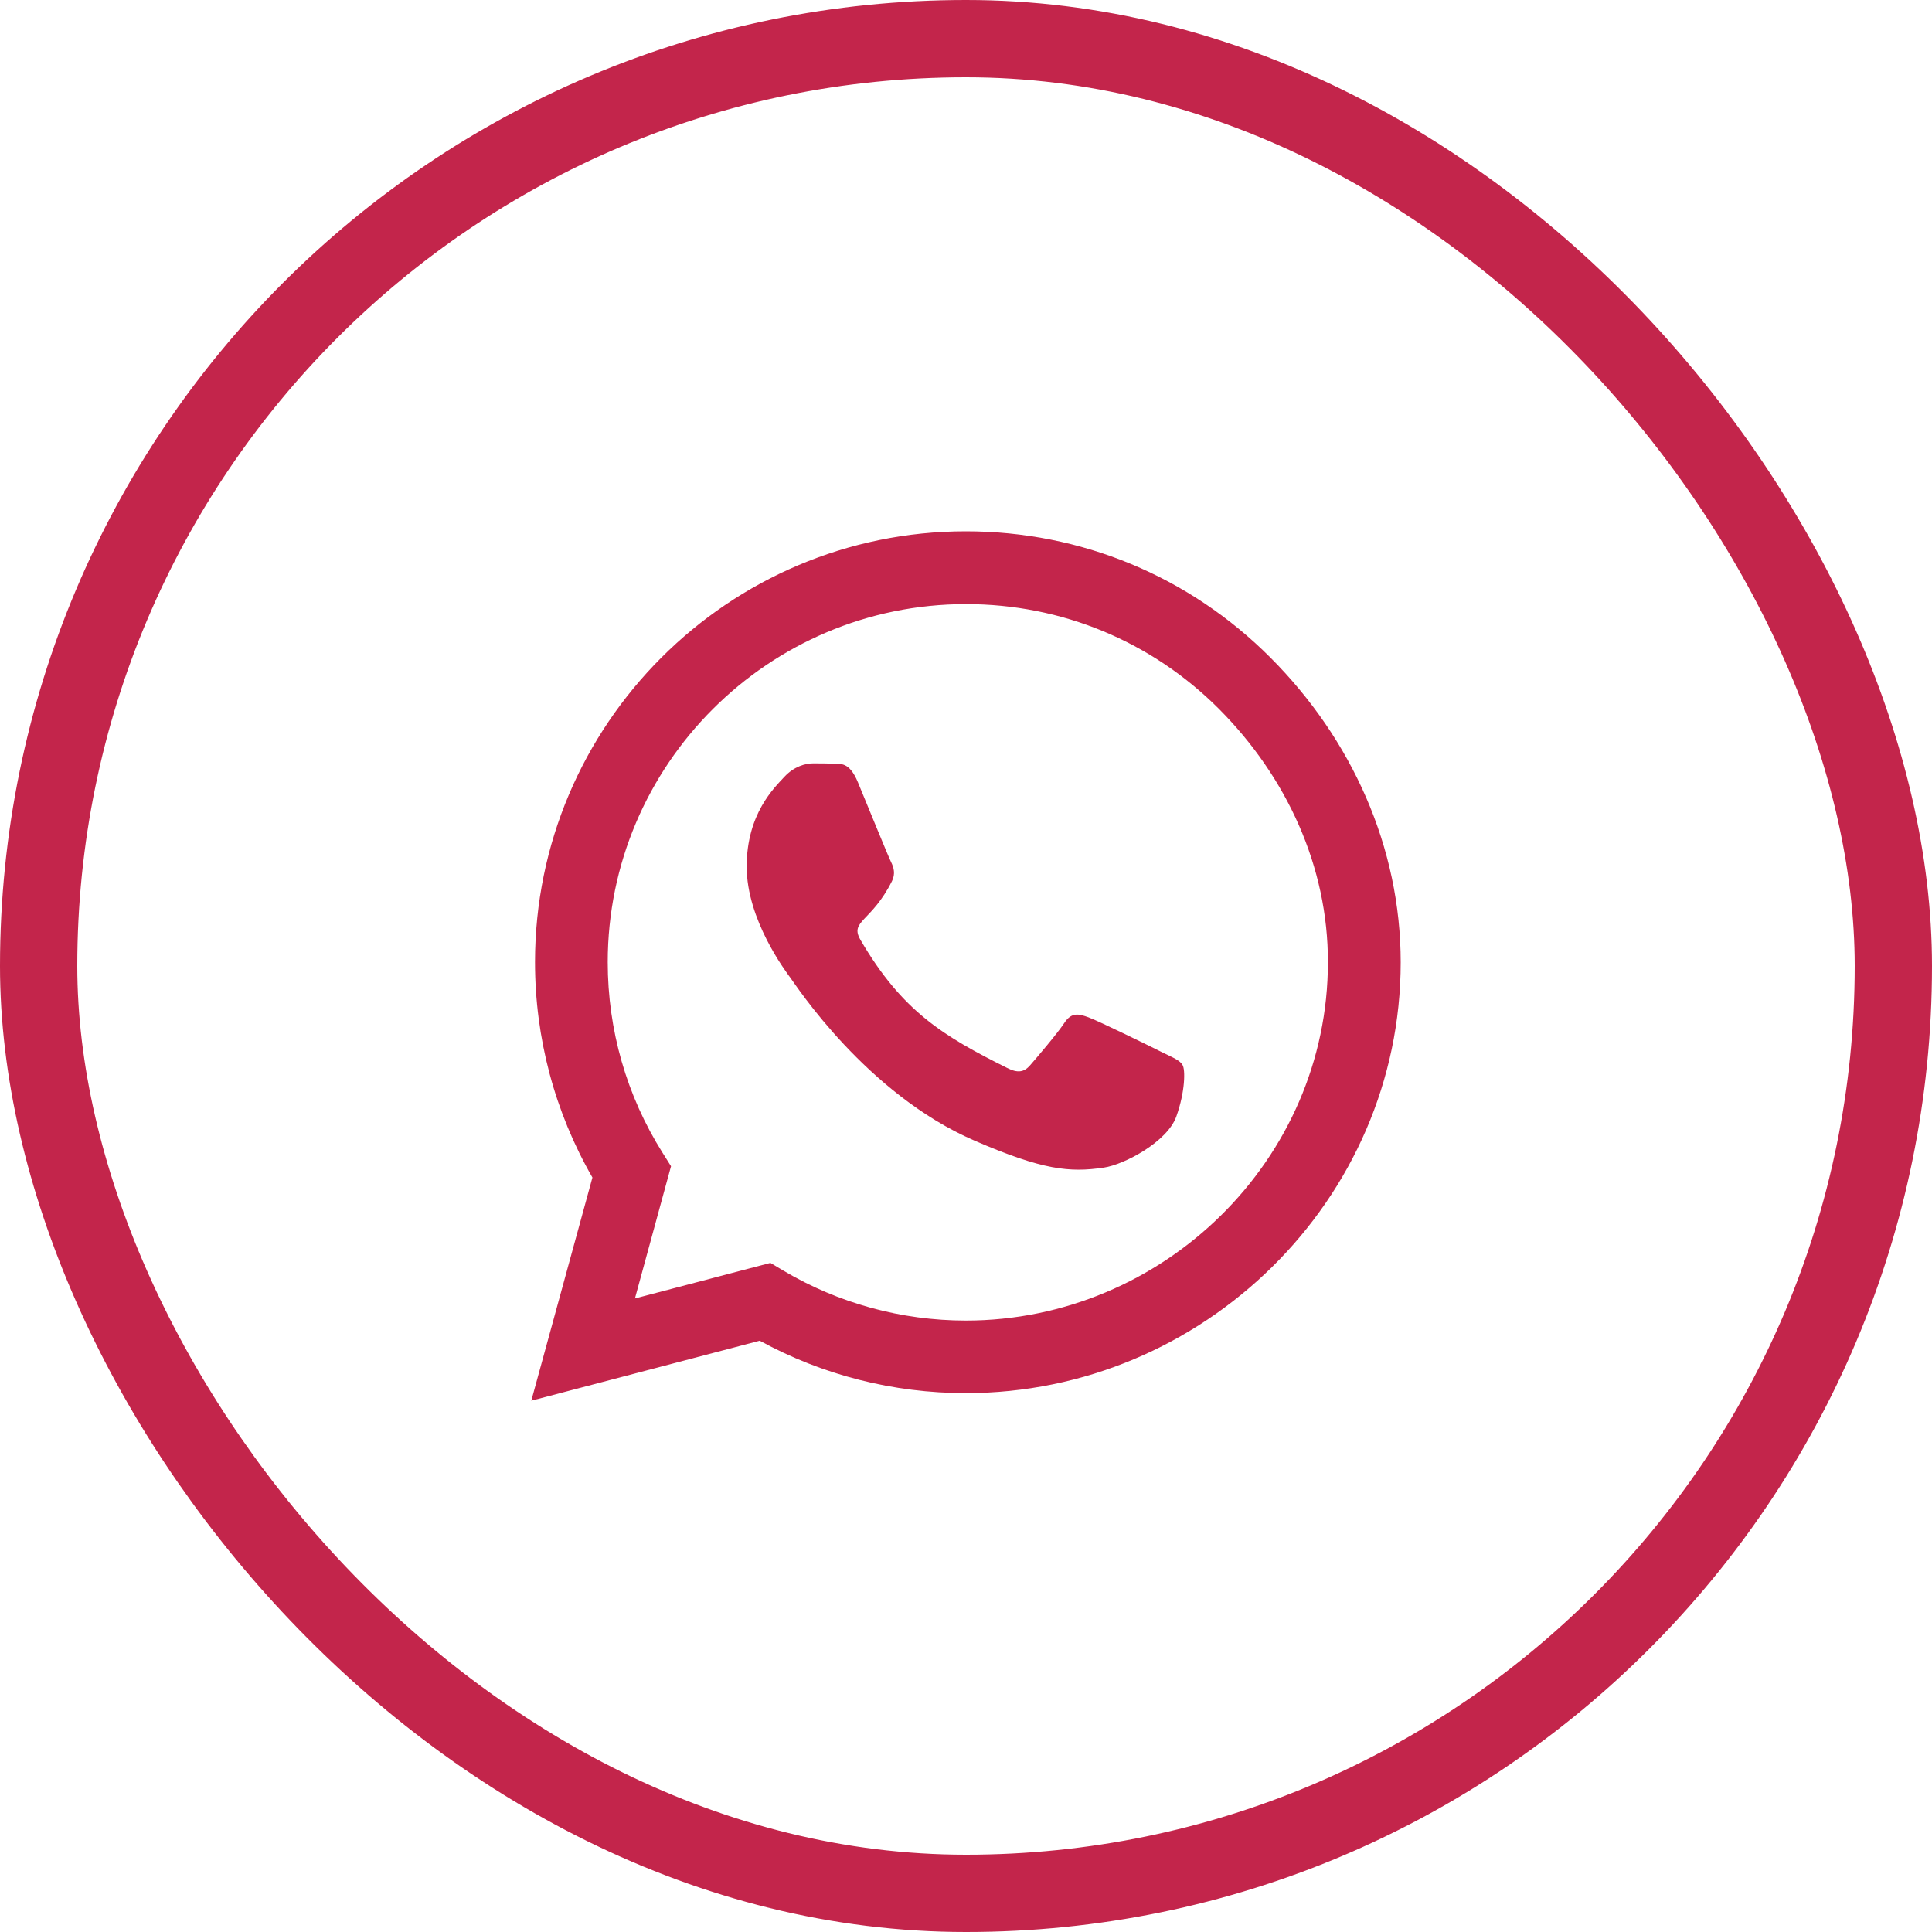 <?xml version="1.0" encoding="UTF-8"?> <svg xmlns="http://www.w3.org/2000/svg" width="25" height="25" viewBox="0 0 25 25" fill="none"> <rect x="0.5" y="0.5" width="24" height="24" rx="12" stroke="#C3254B"></rect> <path d="M16.44 8.51C15.388 7.455 13.987 6.875 12.498 6.875C9.424 6.875 6.923 9.376 6.923 12.45C6.923 13.432 7.179 14.391 7.666 15.237L6.875 18.125L9.831 17.349C10.644 17.794 11.561 18.027 12.495 18.027H12.498C15.569 18.027 18.125 15.526 18.125 12.452C18.125 10.963 17.492 9.564 16.44 8.51V8.51ZM12.498 17.088C11.664 17.088 10.848 16.864 10.137 16.442L9.969 16.342L8.216 16.802L8.683 15.091L8.573 14.916C8.108 14.178 7.864 13.326 7.864 12.45C7.864 9.896 9.944 7.817 12.5 7.817C13.738 7.817 14.901 8.299 15.775 9.175C16.648 10.052 17.186 11.214 17.183 12.452C17.183 15.009 15.051 17.088 12.498 17.088V17.088ZM15.039 13.617C14.901 13.547 14.215 13.211 14.087 13.165C13.959 13.118 13.866 13.095 13.773 13.236C13.68 13.376 13.414 13.688 13.331 13.783C13.251 13.876 13.168 13.889 13.03 13.818C12.211 13.409 11.674 13.088 11.134 12.161C10.991 11.915 11.277 11.932 11.543 11.4C11.588 11.307 11.566 11.227 11.531 11.156C11.495 11.086 11.217 10.401 11.101 10.122C10.988 9.851 10.873 9.888 10.787 9.883C10.707 9.878 10.614 9.878 10.521 9.878C10.428 9.878 10.278 9.914 10.15 10.052C10.021 10.192 9.662 10.529 9.662 11.214C9.662 11.9 10.162 12.563 10.23 12.656C10.3 12.749 11.212 14.155 12.611 14.76C13.494 15.142 13.841 15.174 14.283 15.109C14.552 15.069 15.107 14.773 15.222 14.446C15.338 14.12 15.338 13.841 15.303 13.783C15.27 13.72 15.177 13.685 15.039 13.617Z" fill="#C3254B"></path> </svg> 